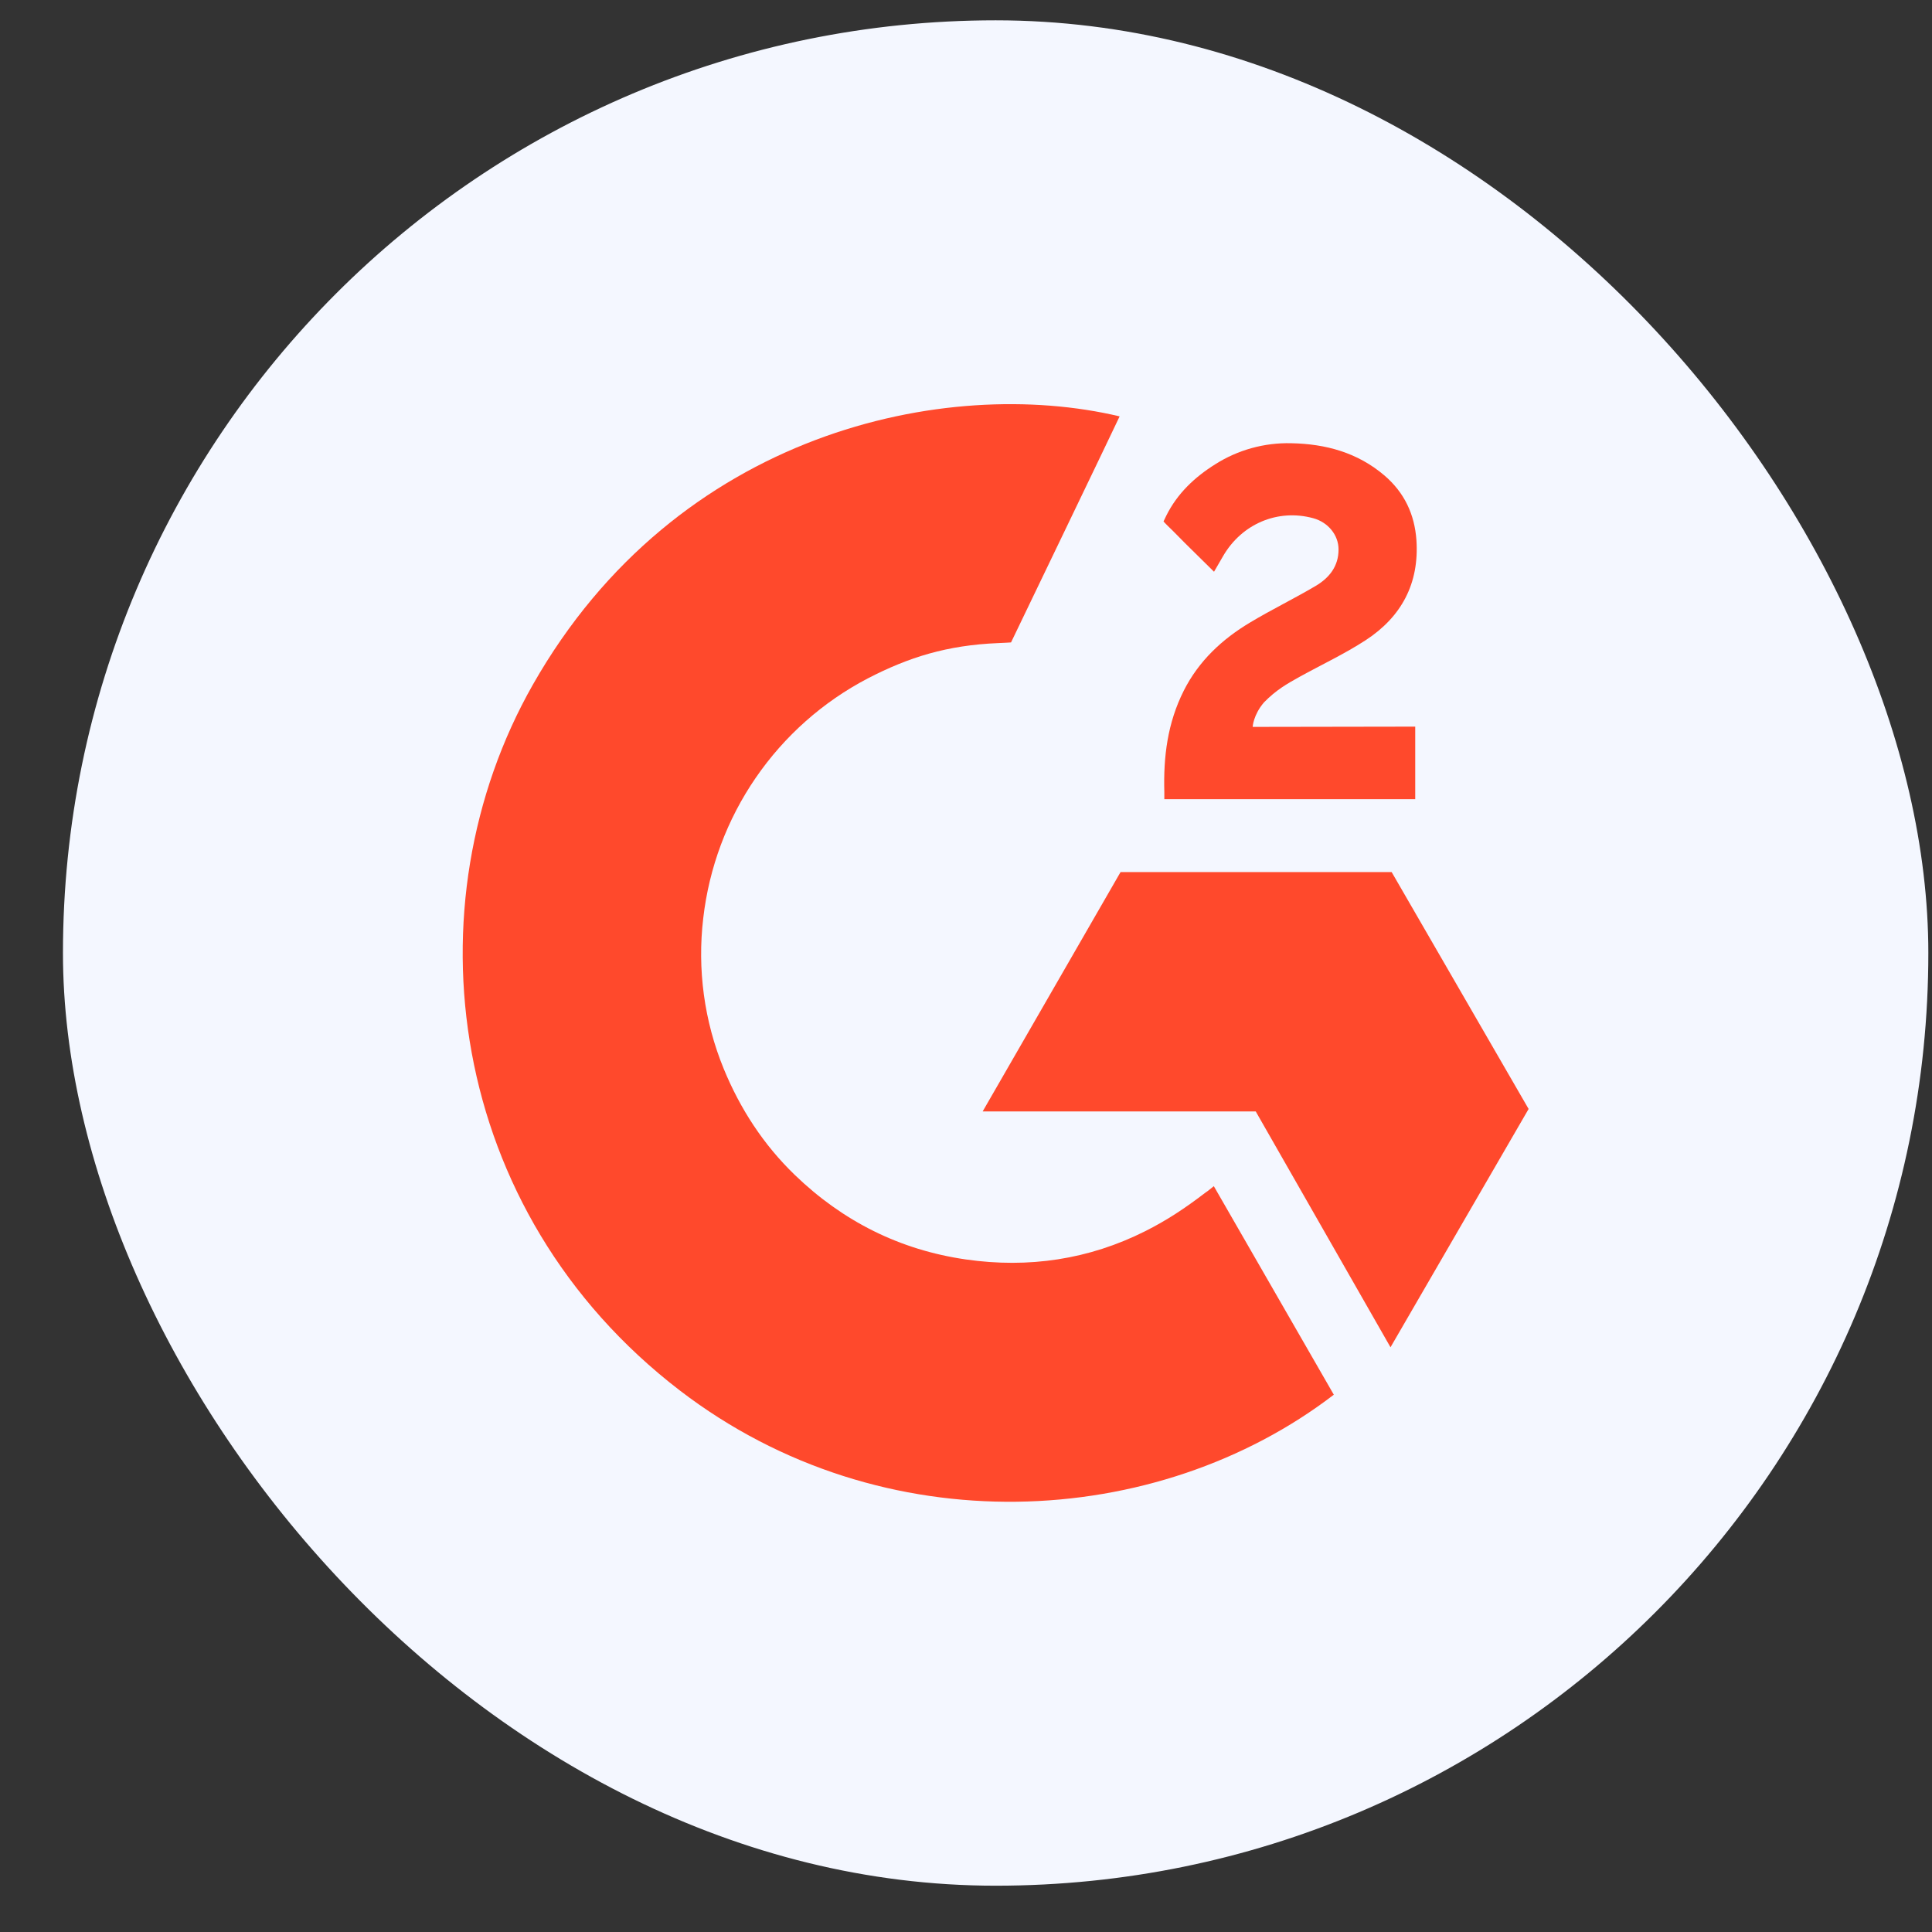 <svg width="29" height="29" viewBox="0 0 29 29" fill="none" xmlns="http://www.w3.org/2000/svg">
<rect x="0" y="0" width="29" height="29" fill="#333333" stroke="none"/>
<rect x="0.945" y="0.305" width="28" height="28" rx="14" fill="#F4F7FF"/>
<path d="M18.22 17.805C18.825 18.856 19.423 19.896 20.021 20.935C17.374 22.965 13.255 23.21 10.205 20.872C6.696 18.18 6.119 13.585 7.998 10.278C10.159 6.474 14.203 5.633 16.806 6.25C16.736 6.403 15.176 9.643 15.176 9.643C15.176 9.643 15.053 9.651 14.983 9.653C14.214 9.685 13.641 9.865 13.026 10.183C12.352 10.535 11.775 11.047 11.344 11.675C10.913 12.302 10.643 13.026 10.556 13.782C10.465 14.549 10.57 15.327 10.863 16.042C11.111 16.646 11.461 17.183 11.93 17.636C12.65 18.331 13.506 18.762 14.499 18.905C15.439 19.04 16.344 18.906 17.191 18.48C17.509 18.32 17.779 18.143 18.095 17.901C18.136 17.875 18.171 17.842 18.22 17.805Z" fill="#FF492C"/>
<path d="M18.223 8.582C18.069 8.43 17.927 8.291 17.785 8.15C17.7 8.066 17.619 7.979 17.532 7.897C17.501 7.868 17.465 7.827 17.465 7.827C17.465 7.827 17.494 7.765 17.507 7.739C17.673 7.406 17.933 7.162 18.241 6.969C18.581 6.753 18.979 6.643 19.382 6.653C19.897 6.663 20.377 6.792 20.782 7.138C21.08 7.394 21.233 7.718 21.261 8.106C21.305 8.759 21.036 9.259 20.5 9.609C20.185 9.814 19.845 9.973 19.504 10.161C19.317 10.265 19.156 10.356 18.972 10.544C18.811 10.733 18.803 10.911 18.803 10.911L21.243 10.907V11.996H17.477C17.477 11.996 17.477 11.921 17.477 11.89C17.462 11.356 17.525 10.852 17.769 10.367C17.994 9.921 18.344 9.595 18.764 9.344C19.087 9.15 19.428 8.985 19.752 8.793C19.952 8.674 20.093 8.5 20.092 8.247C20.092 8.03 19.934 7.838 19.71 7.778C19.179 7.634 18.639 7.863 18.358 8.349C18.318 8.42 18.276 8.491 18.223 8.582Z" fill="#FF492C"/>
<path d="M22.945 16.646L20.889 13.09H16.82L14.75 16.683H18.849L20.872 20.223L22.945 16.646Z" fill="#FF492C"/>
</svg>
